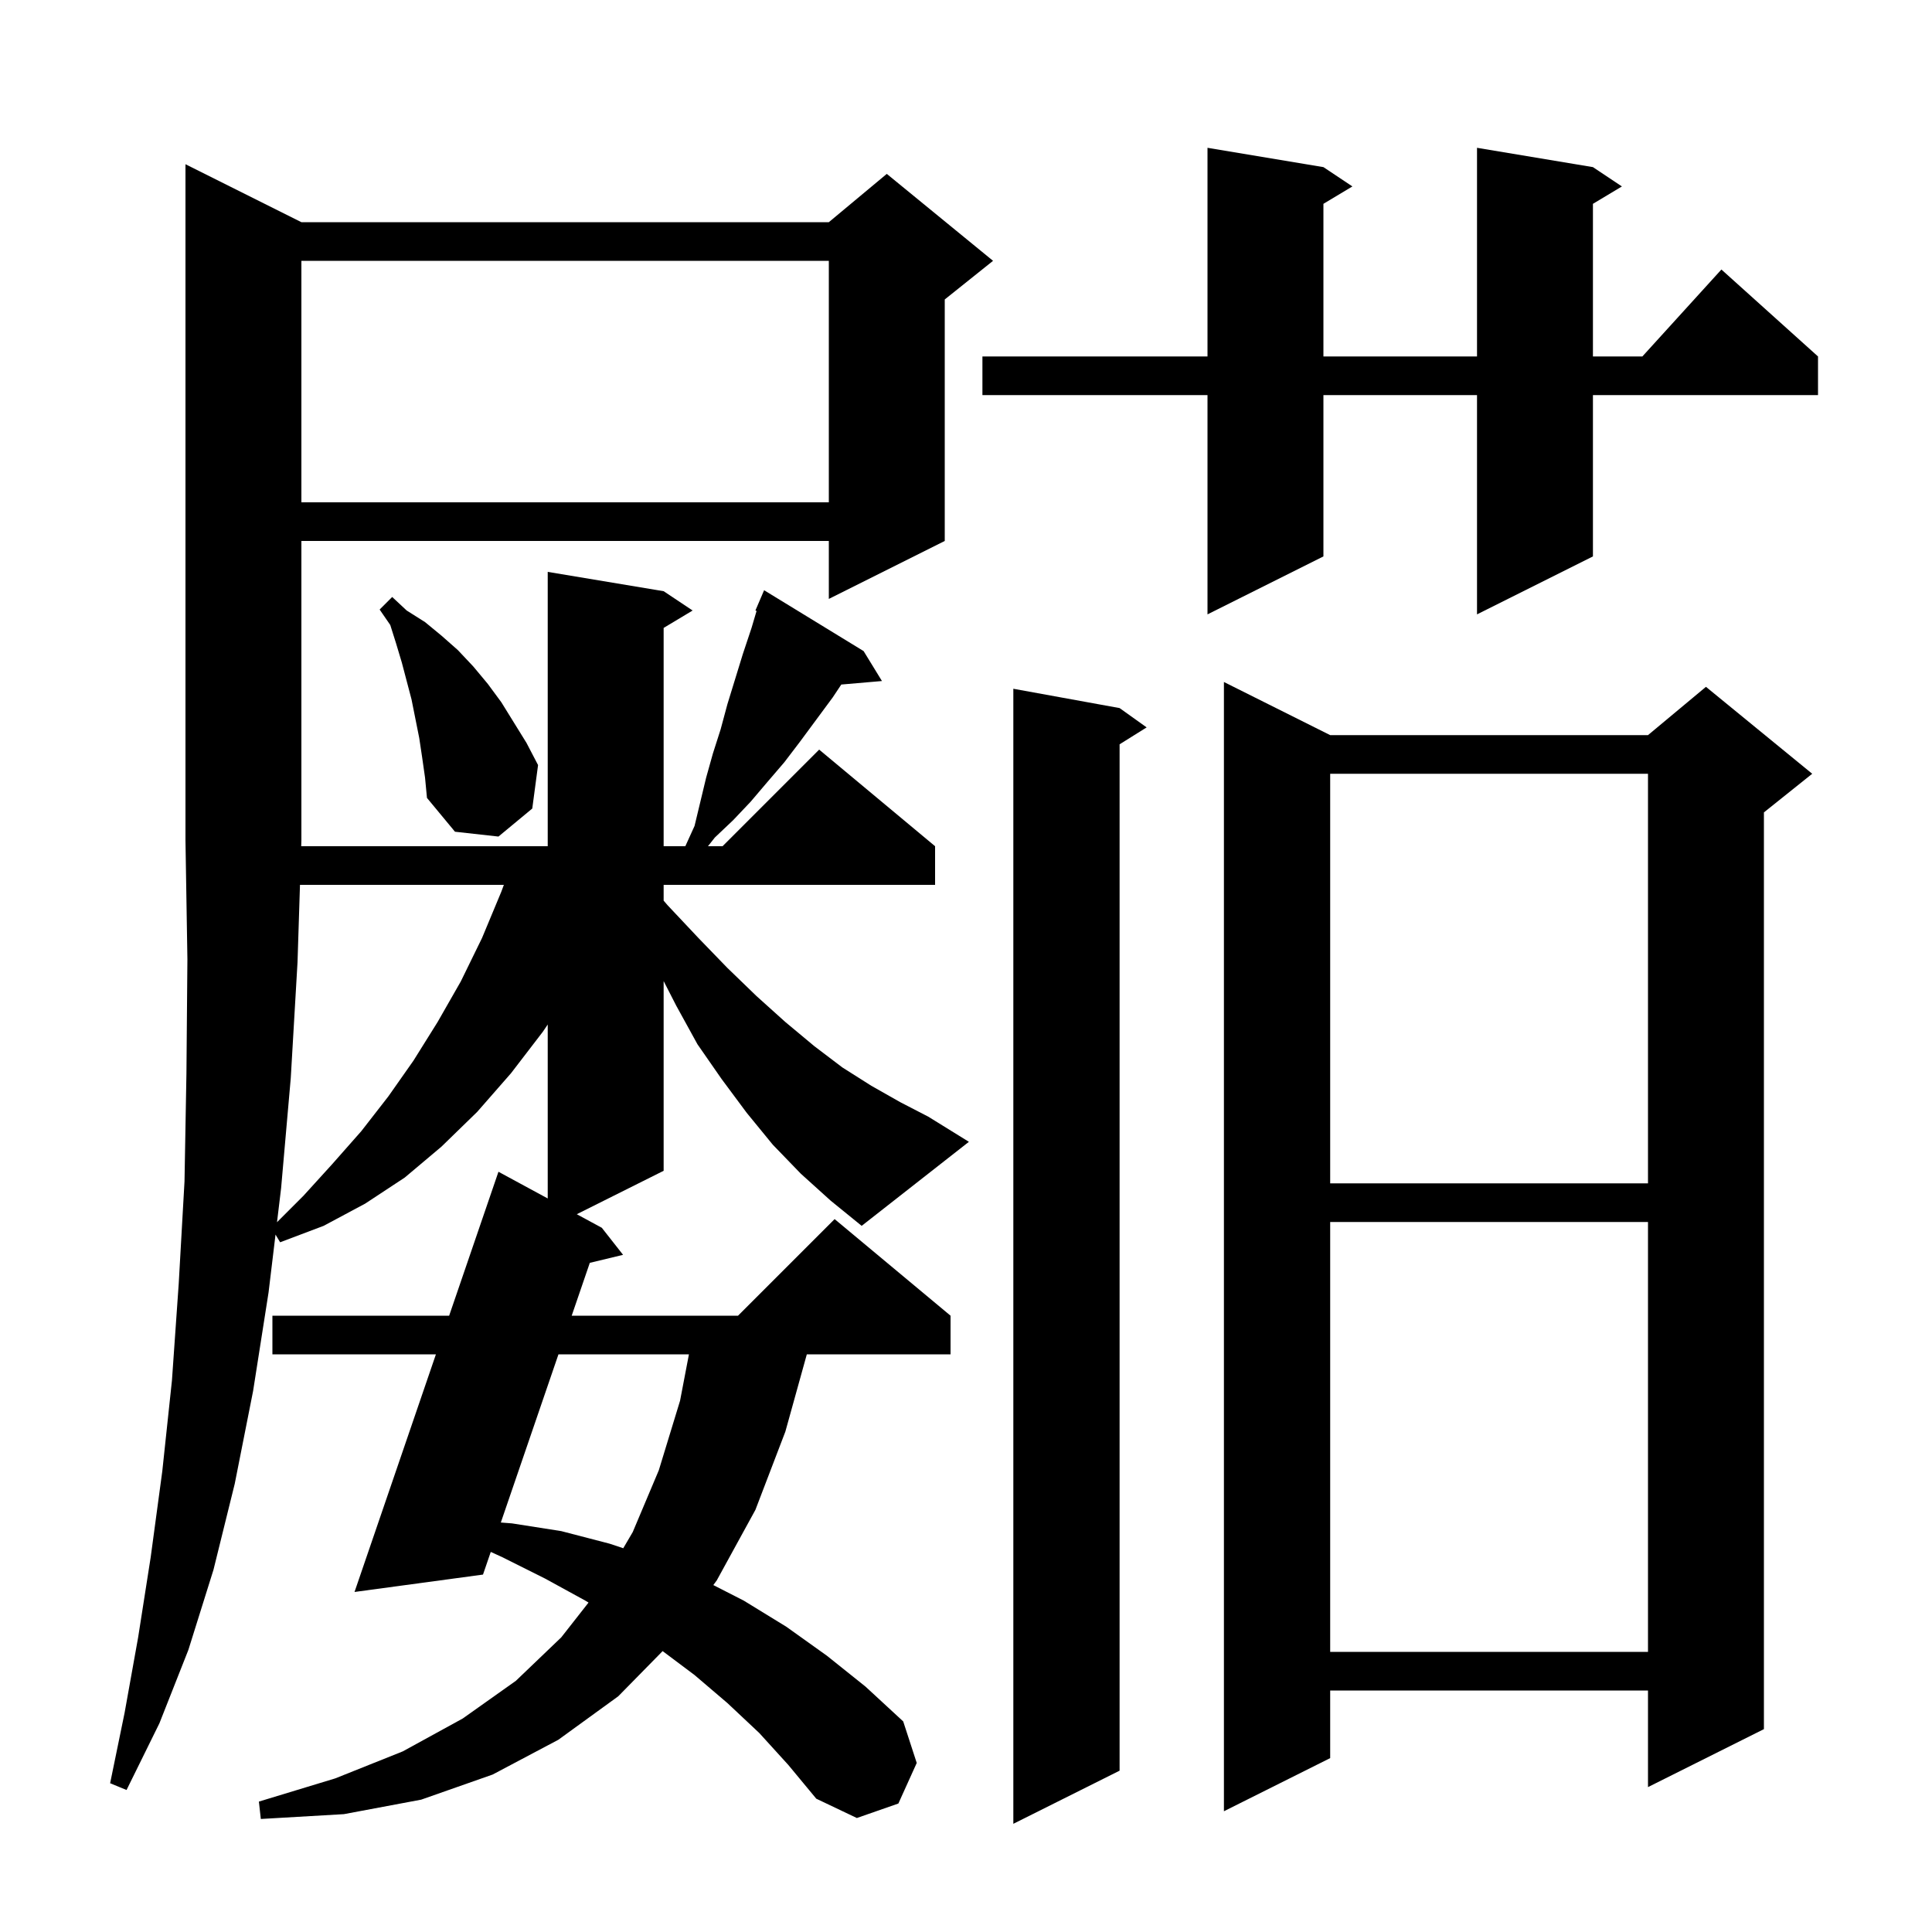 <svg xmlns="http://www.w3.org/2000/svg" xmlns:xlink="http://www.w3.org/1999/xlink" version="1.1" baseProfile="full" viewBox="0 0 200 200" width="200" height="200"><g fill="currentColor"><path d="M 115.9 73.3 L 118.7 75.3 L 115.9 77.05 L 115.9 183.3 L 104.9 188.8 L 104.9 71.3 Z M 137.7 76.1 L 170.6 76.1 L 176.6 71.1 L 187.6 80.1 L 182.6 84.1 L 182.6 179.0 L 170.6 185.0 L 170.6 175.0 L 137.7 175.0 L 137.7 182.0 L 126.7 187.5 L 126.7 70.6 Z M 137.7 126.5 L 137.7 171.0 L 170.6 171.0 L 170.6 126.5 Z M 57.812 140.2 L 51.846 157.611 L 53.0 157.7 L 58.1 158.5 L 63.1 159.8 L 64.519 160.273 L 65.5 158.6 L 68.2 152.2 L 70.4 145.0 L 71.318 140.2 Z M 82.9 121.5 L 80.0 118.5 L 77.3 115.2 L 74.7 111.7 L 72.2 108.1 L 70.0 104.1 L 68.7 101.562 L 68.7 121.2 L 59.709 125.696 L 62.3 127.1 L 64.5 129.9 L 61.057 130.729 L 59.182 136.2 L 76.4 136.2 L 86.4 126.2 L 98.4 136.2 L 98.4 140.2 L 83.522 140.2 L 81.3 148.2 L 78.2 156.3 L 74.2 163.6 L 73.843 164.086 L 77.0 165.7 L 81.4 168.4 L 85.6 171.4 L 89.6 174.6 L 93.5 178.2 L 94.9 182.5 L 93.0 186.7 L 88.7 188.2 L 84.5 186.2 L 81.6 182.7 L 78.6 179.4 L 75.3 176.3 L 71.9 173.4 L 68.595 170.921 L 64.0 175.6 L 57.8 180.1 L 51.0 183.7 L 43.6 186.3 L 35.6 187.8 L 27.0 188.3 L 26.8 186.5 L 34.7 184.1 L 41.7 181.3 L 47.9 177.9 L 53.4 174.0 L 58.1 169.5 L 60.924 165.899 L 60.6 165.7 L 56.4 163.4 L 52.0 161.2 L 50.804 160.654 L 50.0 163.0 L 36.7 164.8 L 45.126 140.2 L 28.2 140.2 L 28.2 136.2 L 46.496 136.2 L 51.6 121.3 L 56.7 124.064 L 56.7 106.058 L 56.2 106.8 L 52.9 111.1 L 49.4 115.1 L 45.7 118.7 L 41.9 121.9 L 37.8 124.6 L 33.5 126.9 L 29.0 128.6 L 28.522 127.803 L 27.8 133.8 L 26.2 144.0 L 24.3 153.6 L 22.1 162.5 L 19.5 170.8 L 16.5 178.4 L 13.1 185.3 L 11.4 184.6 L 12.9 177.3 L 14.3 169.5 L 15.6 161.2 L 16.8 152.3 L 17.8 142.9 L 18.5 132.9 L 19.1 122.3 L 19.3 111.1 L 19.4 99.3 L 19.2 87.0 L 19.2 17.0 L 31.2 23.0 L 85.8 23.0 L 91.8 18.0 L 102.8 27.0 L 97.8 31.0 L 97.8 56.0 L 85.8 62.0 L 85.8 56.0 L 31.2 56.0 L 31.2 87.0 L 31.181 87.6 L 56.7 87.6 L 56.7 59.2 L 68.7 61.2 L 71.7 63.2 L 68.7 65.0 L 68.7 87.6 L 70.945 87.6 L 71.9 85.5 L 73.1 80.5 L 73.8 78.0 L 74.6 75.5 L 75.3 72.9 L 76.9 67.7 L 77.8 65.0 L 78.32 63.245 L 78.2 63.2 L 79.1 61.1 L 89.4 67.4 L 91.3 70.5 L 87.091 70.863 L 86.2 72.2 L 82.8 76.8 L 81.2 78.9 L 79.4 81.0 L 77.7 83.0 L 75.9 84.9 L 74.0 86.7 L 73.289 87.6 L 74.8 87.6 L 84.8 77.6 L 96.8 87.6 L 96.8 91.6 L 68.7 91.6 L 68.7 93.235 L 69.1 93.7 L 72.3 97.1 L 75.3 100.2 L 78.3 103.1 L 81.3 105.8 L 84.3 108.3 L 87.2 110.5 L 90.2 112.4 L 93.2 114.1 L 96.1 115.6 L 100.3 118.2 L 89.2 126.9 L 86.0 124.3 Z M 31.054 91.6 L 30.8 99.6 L 30.1 111.6 L 29.1 123.0 L 28.676 126.524 L 31.4 123.8 L 34.4 120.5 L 37.4 117.1 L 40.2 113.5 L 42.8 109.8 L 45.3 105.8 L 47.7 101.6 L 49.9 97.1 L 51.9 92.3 L 52.159 91.6 Z M 137.7 80.1 L 137.7 122.5 L 170.6 122.5 L 170.6 80.1 Z M 43.7 78.4 L 43.4 76.4 L 42.6 72.4 L 41.6 68.6 L 41.0 66.6 L 40.4 64.7 L 39.3 63.1 L 40.6 61.8 L 42.1 63.2 L 44.0 64.4 L 45.7 65.8 L 47.4 67.3 L 49.0 69.0 L 50.5 70.8 L 51.9 72.7 L 54.5 76.9 L 55.7 79.2 L 55.1 83.7 L 51.6 86.6 L 47.1 86.1 L 44.2 82.6 L 44.0 80.5 Z M 164.9 17.3 L 167.9 19.3 L 164.9 21.1 L 164.9 36.9 L 170.018 36.9 L 178.2 27.9 L 188.2 36.9 L 188.2 40.9 L 164.9 40.9 L 164.9 57.6 L 152.9 63.6 L 152.9 40.9 L 137.0 40.9 L 137.0 57.6 L 125.0 63.6 L 125.0 40.9 L 101.7 40.9 L 101.7 36.9 L 125.0 36.9 L 125.0 15.3 L 137.0 17.3 L 140.0 19.3 L 137.0 21.1 L 137.0 36.9 L 152.9 36.9 L 152.9 15.3 Z M 31.2 27.0 L 31.2 52.0 L 85.8 52.0 L 85.8 27.0 Z "/></g></svg>